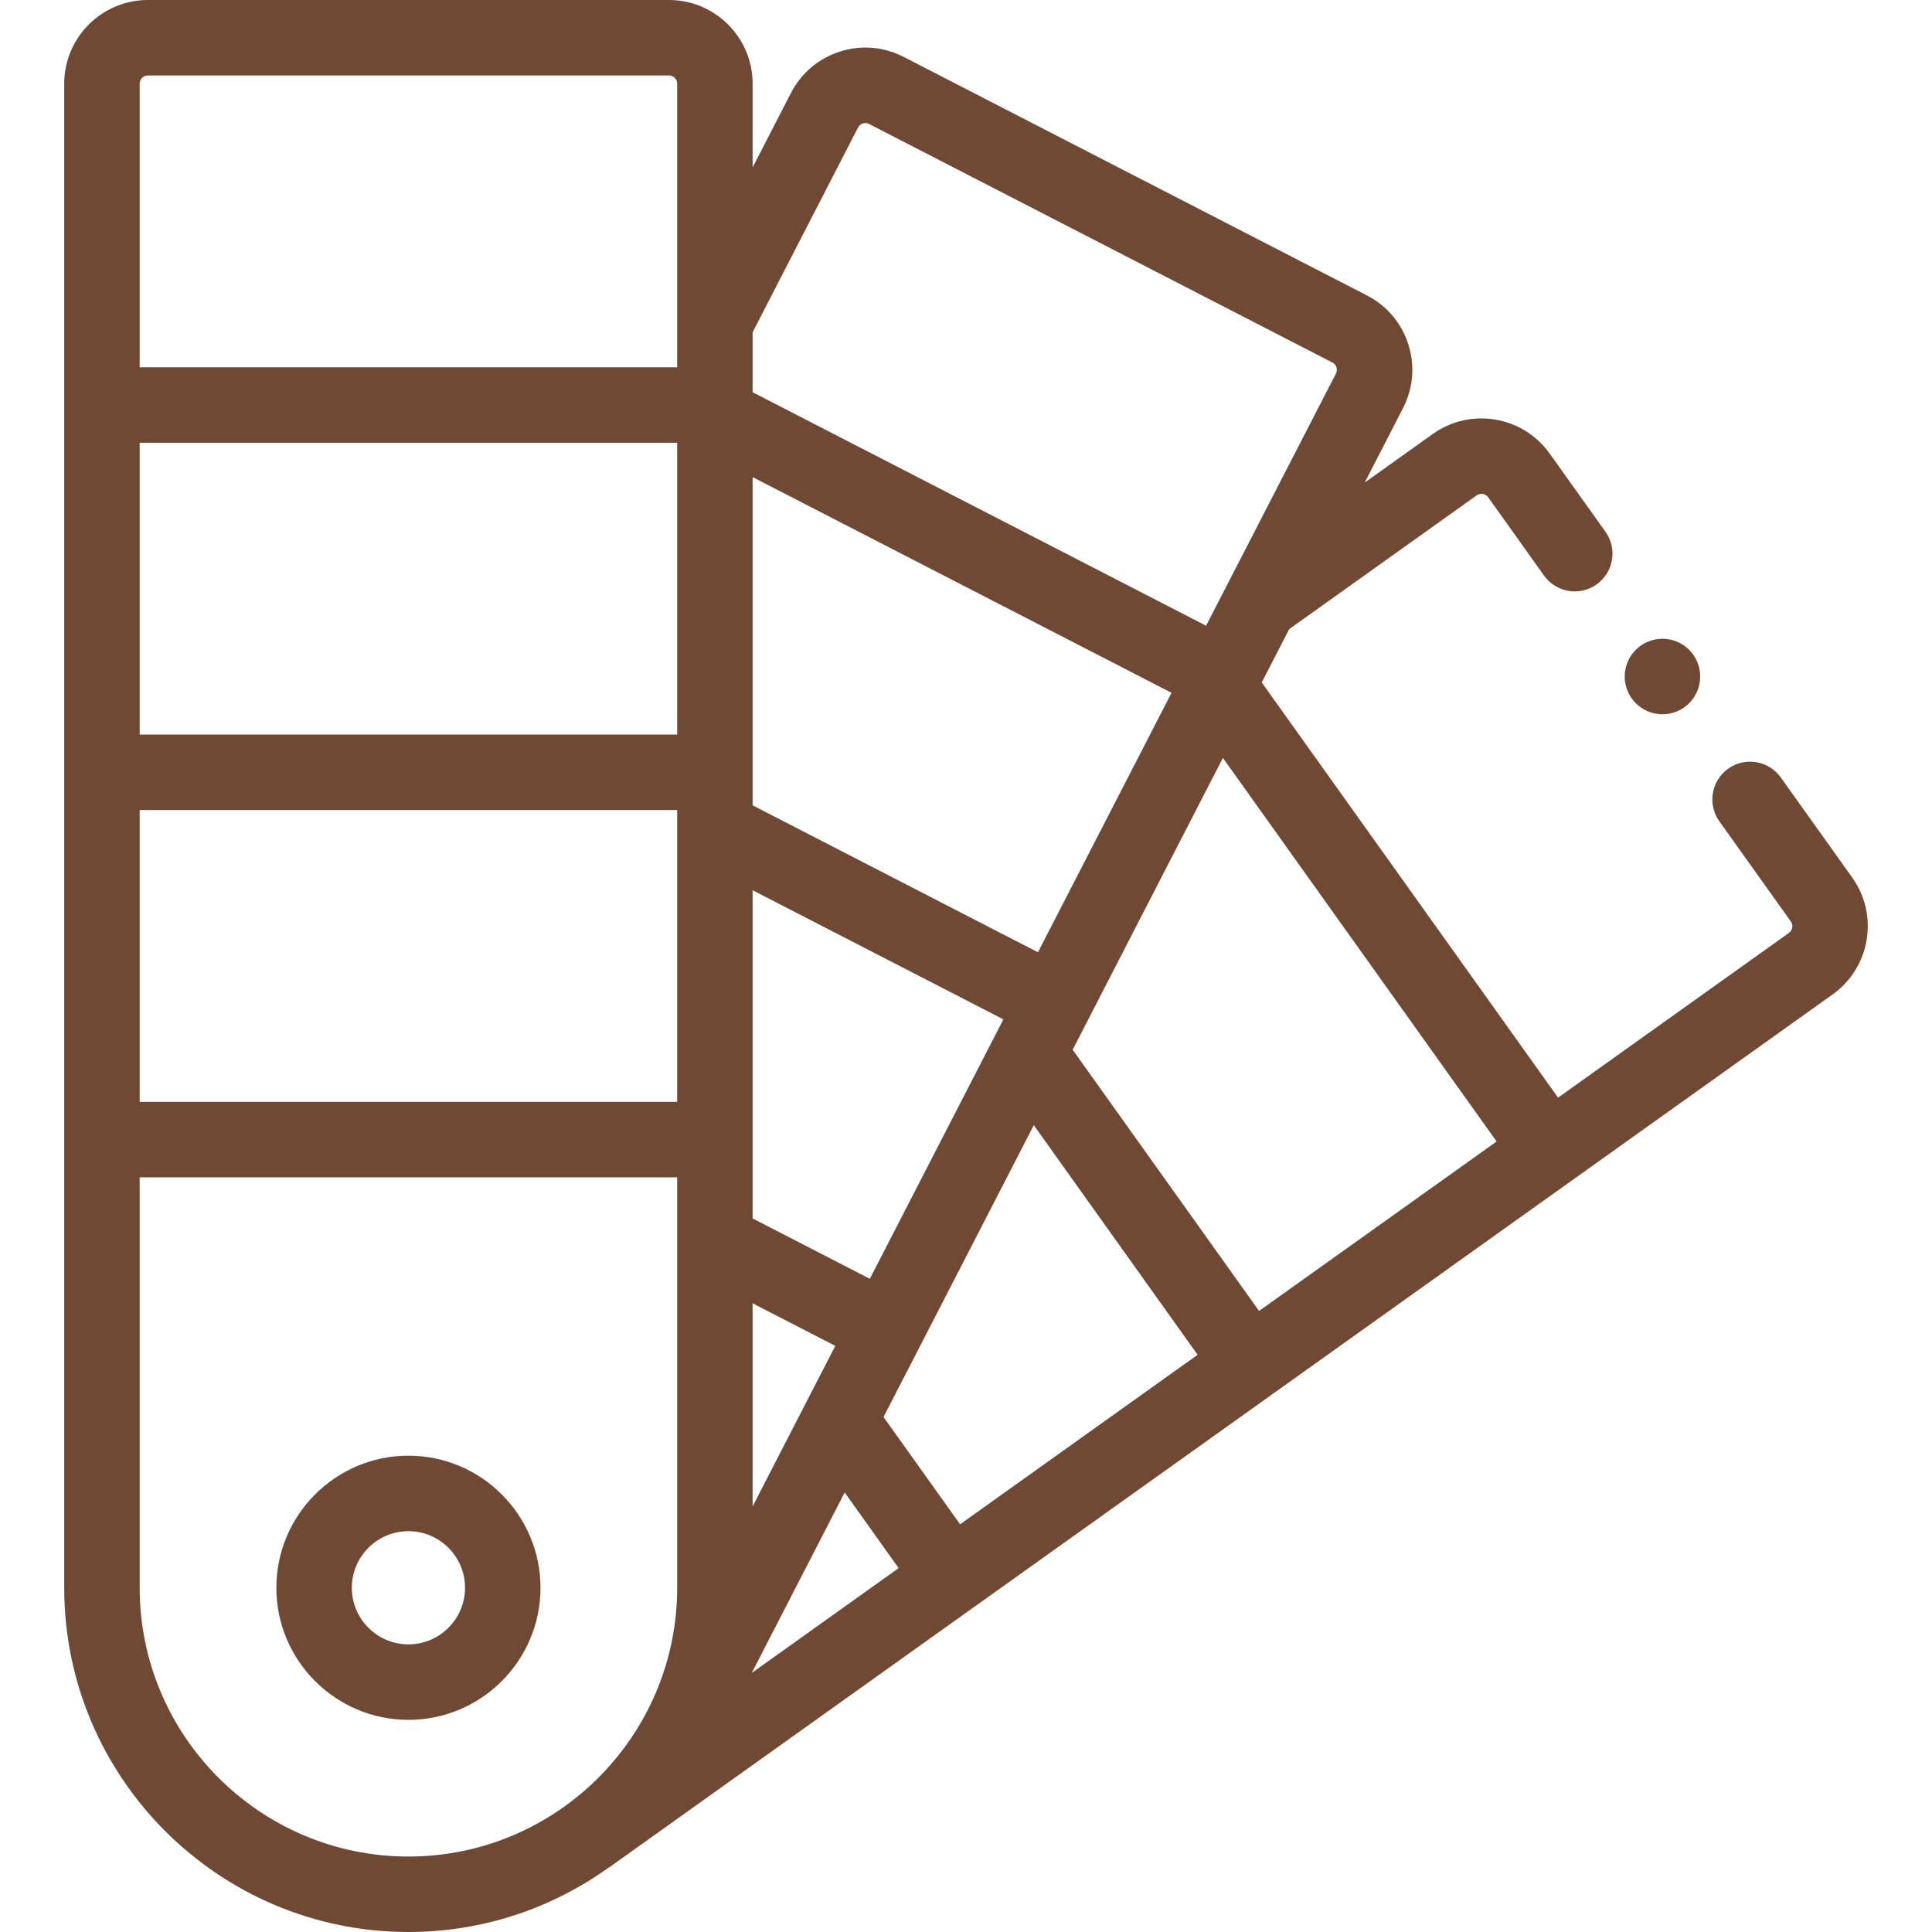 <svg width="67" height="67" viewBox="0 0 67 67" fill="none" xmlns="http://www.w3.org/2000/svg">
<g clip-path="url(#clip0_315_1770)">
<path d="M14.164 50.482C11.639 50.482 9.584 52.537 9.584 55.062C9.584 57.588 11.639 59.643 14.164 59.643C16.689 59.643 18.744 57.588 18.744 55.062C18.744 52.537 16.689 50.482 14.164 50.482ZM14.164 57.025C13.082 57.025 12.201 56.145 12.201 55.062C12.201 53.98 13.082 53.1 14.164 53.1C15.246 53.1 16.127 53.98 16.127 55.062C16.127 56.145 15.246 57.025 14.164 57.025Z" fill="#704934"/>
<path d="M64.234 30.434L61.757 26.963C61.337 26.374 60.52 26.238 59.931 26.657C59.343 27.077 59.206 27.895 59.626 28.483L62.103 31.954C62.195 32.083 62.165 32.262 62.037 32.354L54.032 38.065L43.757 23.667L44.709 21.817L51.209 17.179C51.338 17.087 51.517 17.118 51.609 17.246L53.546 19.961C53.966 20.549 54.783 20.686 55.371 20.266C55.959 19.846 56.096 19.029 55.676 18.441L53.738 15.725C52.808 14.423 50.991 14.12 49.689 15.049L47.327 16.735L48.654 14.156C49.01 13.468 49.076 12.682 48.84 11.943C48.604 11.203 48.094 10.6 47.404 10.245L31.339 1.973C30.65 1.618 29.864 1.553 29.125 1.789C28.387 2.026 27.784 2.535 27.429 3.225L26.101 5.804V2.903C26.101 1.302 24.799 0 23.198 0H5.129C3.529 0 2.227 1.302 2.227 2.903V55.063C2.227 61.645 7.582 67 14.164 67C16.752 67 19.151 66.171 21.108 64.766C21.138 64.748 21.168 64.729 21.197 64.709L33.75 55.751L44.117 48.355C44.117 48.354 44.117 48.354 44.118 48.354C44.118 48.354 44.118 48.353 44.119 48.353L63.558 34.483C64.86 33.553 65.163 31.736 64.234 30.434ZM51.901 39.586L43.663 45.463L37.199 36.404L42.409 26.284L51.901 39.586ZM33.295 52.861L30.64 49.141L35.851 39.021L41.532 46.983L33.295 52.861ZM30.165 44.347L26.101 42.255V30.873L34.797 35.351L34.5 35.927C34.498 35.933 34.494 35.938 34.491 35.944L30.165 44.347ZM35.995 33.024L26.101 27.929V16.546L40.628 24.026L35.995 33.024ZM23.484 25.474H4.844V15.354H23.484V25.474ZM4.844 28.091H23.484V38.211H4.844V28.091ZM26.101 45.198L28.967 46.674L26.101 52.239V45.198ZM29.293 51.758L31.164 54.381L26.07 58.016L29.293 51.758ZM29.756 4.423C29.801 4.336 29.872 4.298 29.923 4.282C29.974 4.265 30.054 4.255 30.141 4.3L46.205 12.572C46.292 12.617 46.331 12.688 46.347 12.739C46.363 12.79 46.373 12.869 46.328 12.957L41.826 21.699L26.101 13.602V11.521L29.756 4.423ZM5.129 2.617H23.198C23.356 2.617 23.484 2.745 23.484 2.903V12.737H4.844V2.903C4.844 2.745 4.972 2.617 5.129 2.617ZM14.164 64.383C9.025 64.383 4.844 60.202 4.844 55.063V40.828H23.484V55.063C23.484 60.202 19.303 64.383 14.164 64.383Z" fill="#704934"/>
<path d="M57.652 24.77C58.375 24.77 58.961 24.184 58.961 23.461C58.961 22.738 58.375 22.152 57.652 22.152C56.93 22.152 56.344 22.738 56.344 23.461C56.344 24.184 56.93 24.77 57.652 24.77Z" fill="#704934"/>
</g>
<defs>
<clipPath id="clip0_315_1770">
<rect width="67" height="67" fill="white"/>
</clipPath>
</defs>
</svg>
